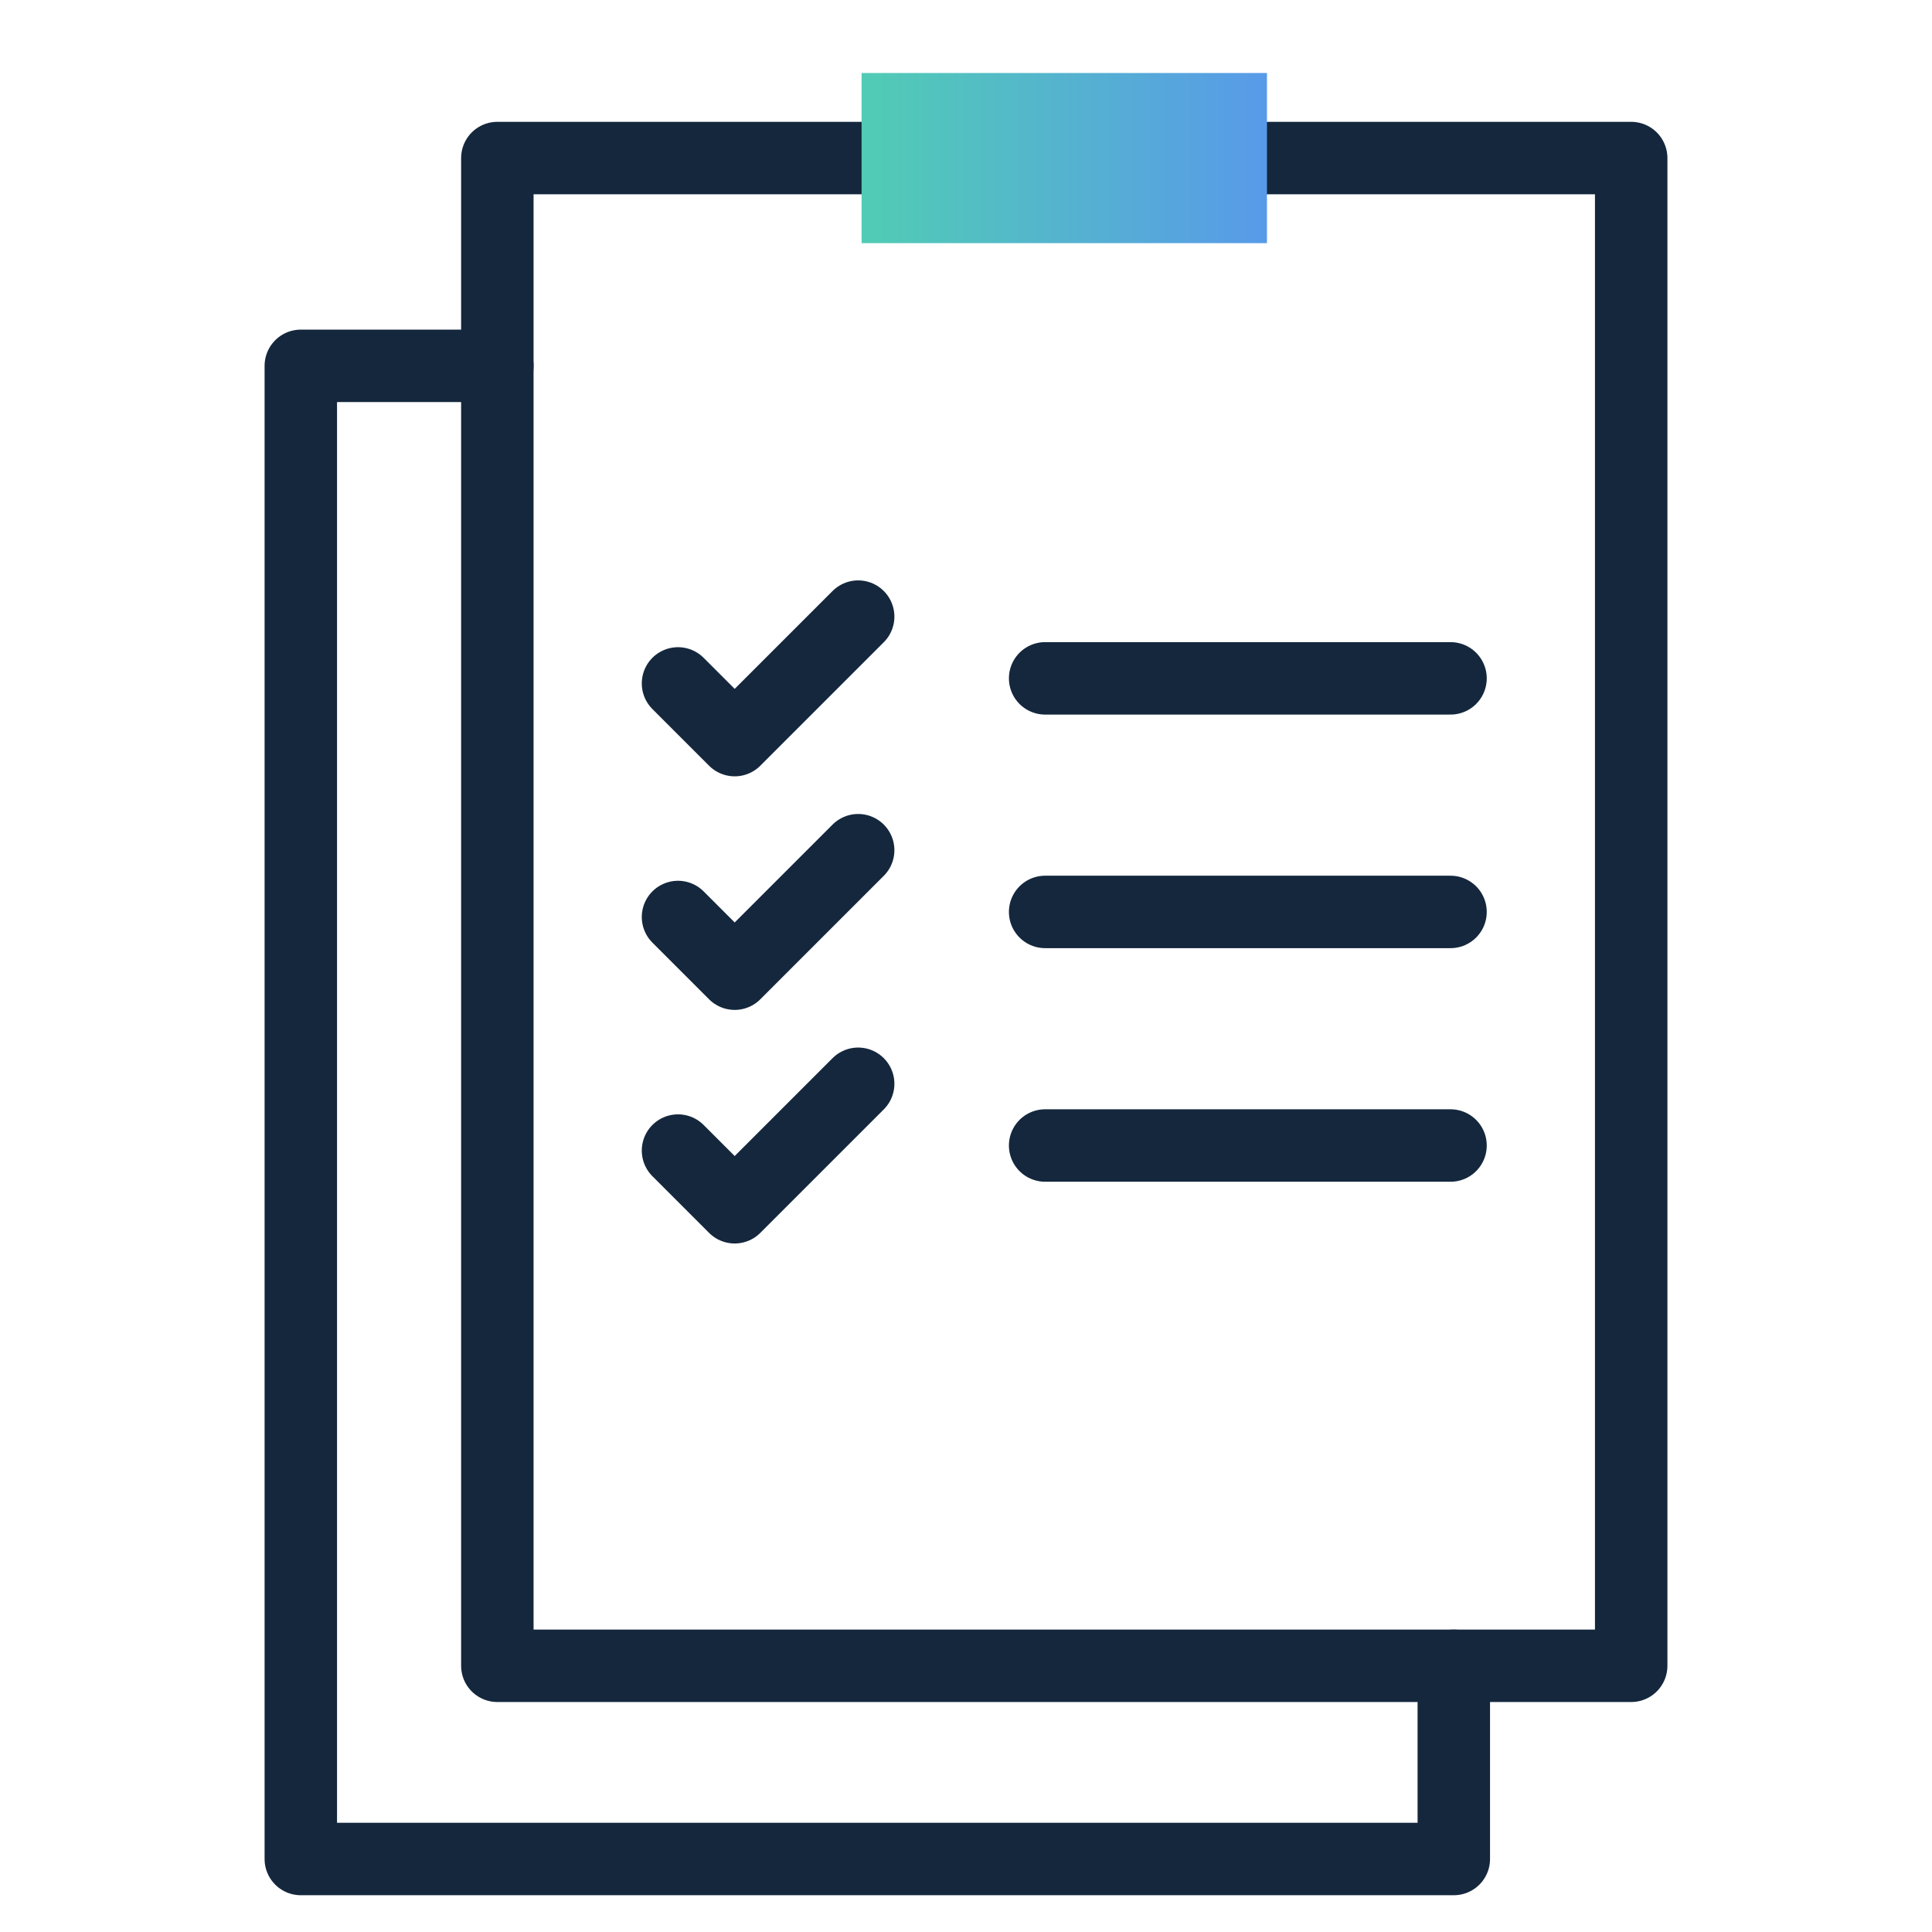 <?xml version="1.0" encoding="utf-8"?>
<!-- Generator: Adobe Illustrator 24.0.3, SVG Export Plug-In . SVG Version: 6.00 Build 0)  -->
<svg version="1.1" id="Warstwa_1" xmlns="http://www.w3.org/2000/svg" xmlns:xlink="http://www.w3.org/1999/xlink" x="0px" y="0px"
	 width="80px" height="80px" viewBox="0 0 80 80" style="enable-background:new 0 0 80 80;" xml:space="preserve">
<style type="text/css">
	.st0{fill:none;stroke:url(#SVGID_1_);stroke-width:3;stroke-linecap:round;stroke-linejoin:round;stroke-miterlimit:10;}
	.st1{fill:none;stroke:url(#SVGID_2_);stroke-width:3;stroke-linecap:round;stroke-linejoin:round;stroke-miterlimit:10;}
	.st2{fill:url(#SVGID_3_);}
	.st3{fill:none;stroke:#14273D;stroke-width:3;stroke-linecap:round;stroke-linejoin:round;stroke-miterlimit:10;}
	.st4{fill:url(#SVGID_4_);}
	.st5{fill:url(#SVGID_5_);}
	.st6{fill:url(#SVGID_6_);}
	.st7{fill:url(#SVGID_7_);}
	.st8{fill:url(#SVGID_8_);}
	.st9{fill:url(#SVGID_9_);}
	.st10{fill:none;stroke:#FFFFFF;stroke-width:3;stroke-linecap:round;stroke-linejoin:round;stroke-miterlimit:10;}
	.st11{fill:url(#SVGID_10_);}
	.st12{fill:url(#SVGID_11_);}
	.st13{fill:none;stroke:#FFFFFF;stroke-width:2;stroke-linecap:round;stroke-linejoin:round;stroke-miterlimit:10;}
	.st14{fill:url(#SVGID_12_);}
	.st15{fill:url(#SVGID_13_);}
	.st16{fill:url(#SVGID_14_);}
	.st17{fill:url(#SVGID_15_);}
	.st18{fill:url(#SVGID_16_);}
	.st19{fill:url(#SVGID_17_);}
	.st20{fill:url(#SVGID_18_);}
	.st21{fill:url(#SVGID_19_);}
	
		.st22{fill-rule:evenodd;clip-rule:evenodd;fill:none;stroke:#14273D;stroke-width:3;stroke-linecap:round;stroke-linejoin:round;stroke-miterlimit:10;}
	.st23{fill:url(#SVGID_20_);}
	.st24{fill:url(#SVGID_21_);}
	.st25{fill:url(#SVGID_22_);}
	.st26{fill:url(#SVGID_23_);}
	.st27{fill:url(#SVGID_24_);}
	.st28{fill:url(#SVGID_25_);}
	.st29{fill:url(#SVGID_26_);}
	.st30{fill:url(#SVGID_27_);}
	.st31{fill:url(#SVGID_28_);}
	.st32{fill:#FFFFFF;stroke:#14273D;stroke-width:3;stroke-linecap:round;stroke-linejoin:round;stroke-miterlimit:10;}
	.st33{fill:url(#SVGID_29_);}
	.st34{fill:url(#SVGID_30_);}
	.st35{fill:url(#SVGID_31_);}
	.st36{fill:url(#SVGID_32_);}
	.st37{fill:url(#SVGID_33_);}
	.st38{fill:url(#SVGID_34_);}
	.st39{fill:url(#SVGID_35_);}
	.st40{fill:url(#SVGID_36_);}
	.st41{fill:url(#SVGID_37_);}
	.st42{fill:url(#SVGID_38_);}
	.st43{fill:url(#SVGID_39_);}
	.st44{fill:url(#SVGID_40_);}
	.st45{fill:url(#SVGID_41_);}
	.st46{fill:url(#SVGID_42_);}
	.st47{fill:url(#SVGID_43_);}
	.st48{fill:url(#SVGID_44_);}
	.st49{fill:url(#SVGID_45_);}
	.st50{fill:url(#SVGID_46_);}
	.st51{fill:url(#SVGID_47_);}
	.st52{fill:url(#SVGID_48_);}
	.st53{fill:none;stroke:url(#SVGID_49_);stroke-width:3;stroke-linecap:round;stroke-linejoin:round;stroke-miterlimit:10;}
	.st54{fill:none;stroke:url(#SVGID_50_);stroke-width:3;stroke-linecap:round;stroke-linejoin:round;stroke-miterlimit:10;}
	.st55{fill:url(#SVGID_51_);}
	.st56{fill:url(#SVGID_52_);}
	.st57{fill:url(#SVGID_53_);}
	.st58{fill:#14273D;}
	.st59{fill:url(#SVGID_54_);}
	.st60{fill:url(#SVGID_55_);}
	.st61{fill:none;stroke:url(#SVGID_56_);stroke-width:3;stroke-linecap:round;stroke-linejoin:round;stroke-miterlimit:10;}
	.st62{fill:#DFF2F1;}
	.st63{fill:#C5DDF9;}
	.st64{fill:#2F6BB3;}
	.st65{fill:#22819A;}
	.st66{fill:#159A84;}
	.st67{fill:none;stroke:#92A5B2;stroke-width:3;stroke-linecap:round;stroke-linejoin:round;stroke-miterlimit:10;}
	.st68{fill:url(#SVGID_57_);}
	.st69{fill:url(#SVGID_58_);}
	.st70{fill:url(#SVGID_59_);}
	.st71{fill:url(#SVGID_60_);}
	.st72{fill:url(#SVGID_61_);}
	.st73{fill:url(#SVGID_62_);}
	.st74{fill:url(#SVGID_63_);}
	.st75{fill:url(#SVGID_64_);}
	.st76{fill:none;stroke:url(#SVGID_65_);stroke-width:3;stroke-linecap:round;stroke-linejoin:round;stroke-miterlimit:10;}
	.st77{fill:url(#SVGID_66_);}
	.st78{fill:none;stroke:url(#SVGID_67_);stroke-width:3;stroke-linecap:round;stroke-linejoin:round;stroke-miterlimit:10;}
	.st79{fill:url(#SVGID_68_);}
	.st80{fill:url(#SVGID_69_);}
</style>
<g>
	<polyline class="st3" points="60.199,68.978 60.199,76.977 12.456,76.977 12.456,15.149 20.594,15.149 	"/>
	<rect x="20.594" y="6.545" class="st3" width="46.95" height="62.432"/>
	<line class="st3" x1="43.277" y1="28.089" x2="60.063" y2="28.089"/>
	<line class="st3" x1="43.277" y1="47.433" x2="60.063" y2="47.433"/>
	<line class="st3" x1="43.277" y1="37.761" x2="60.063" y2="37.761"/>
	<linearGradient id="SVGID_1_" gradientUnits="userSpaceOnUse" x1="35.676" y1="6.545" x2="52.462" y2="6.545">
		<stop  offset="0" style="stop-color:#51CCB4"/>
		<stop  offset="1" style="stop-color:#589AE9"/>
	</linearGradient>
	<rect x="35.676" y="3.023" style="fill:url(#SVGID_1_);" width="16.786" height="7.045"/>
	<polyline class="st3" points="35.535,25.533 30.422,30.646 28.075,28.299 	"/>
	<polyline class="st3" points="35.535,35.205 30.422,40.318 28.075,37.971 	"/>
	<polyline class="st3" points="35.535,44.877 30.422,49.99 28.075,47.643 	"/>
</g>
</svg>
